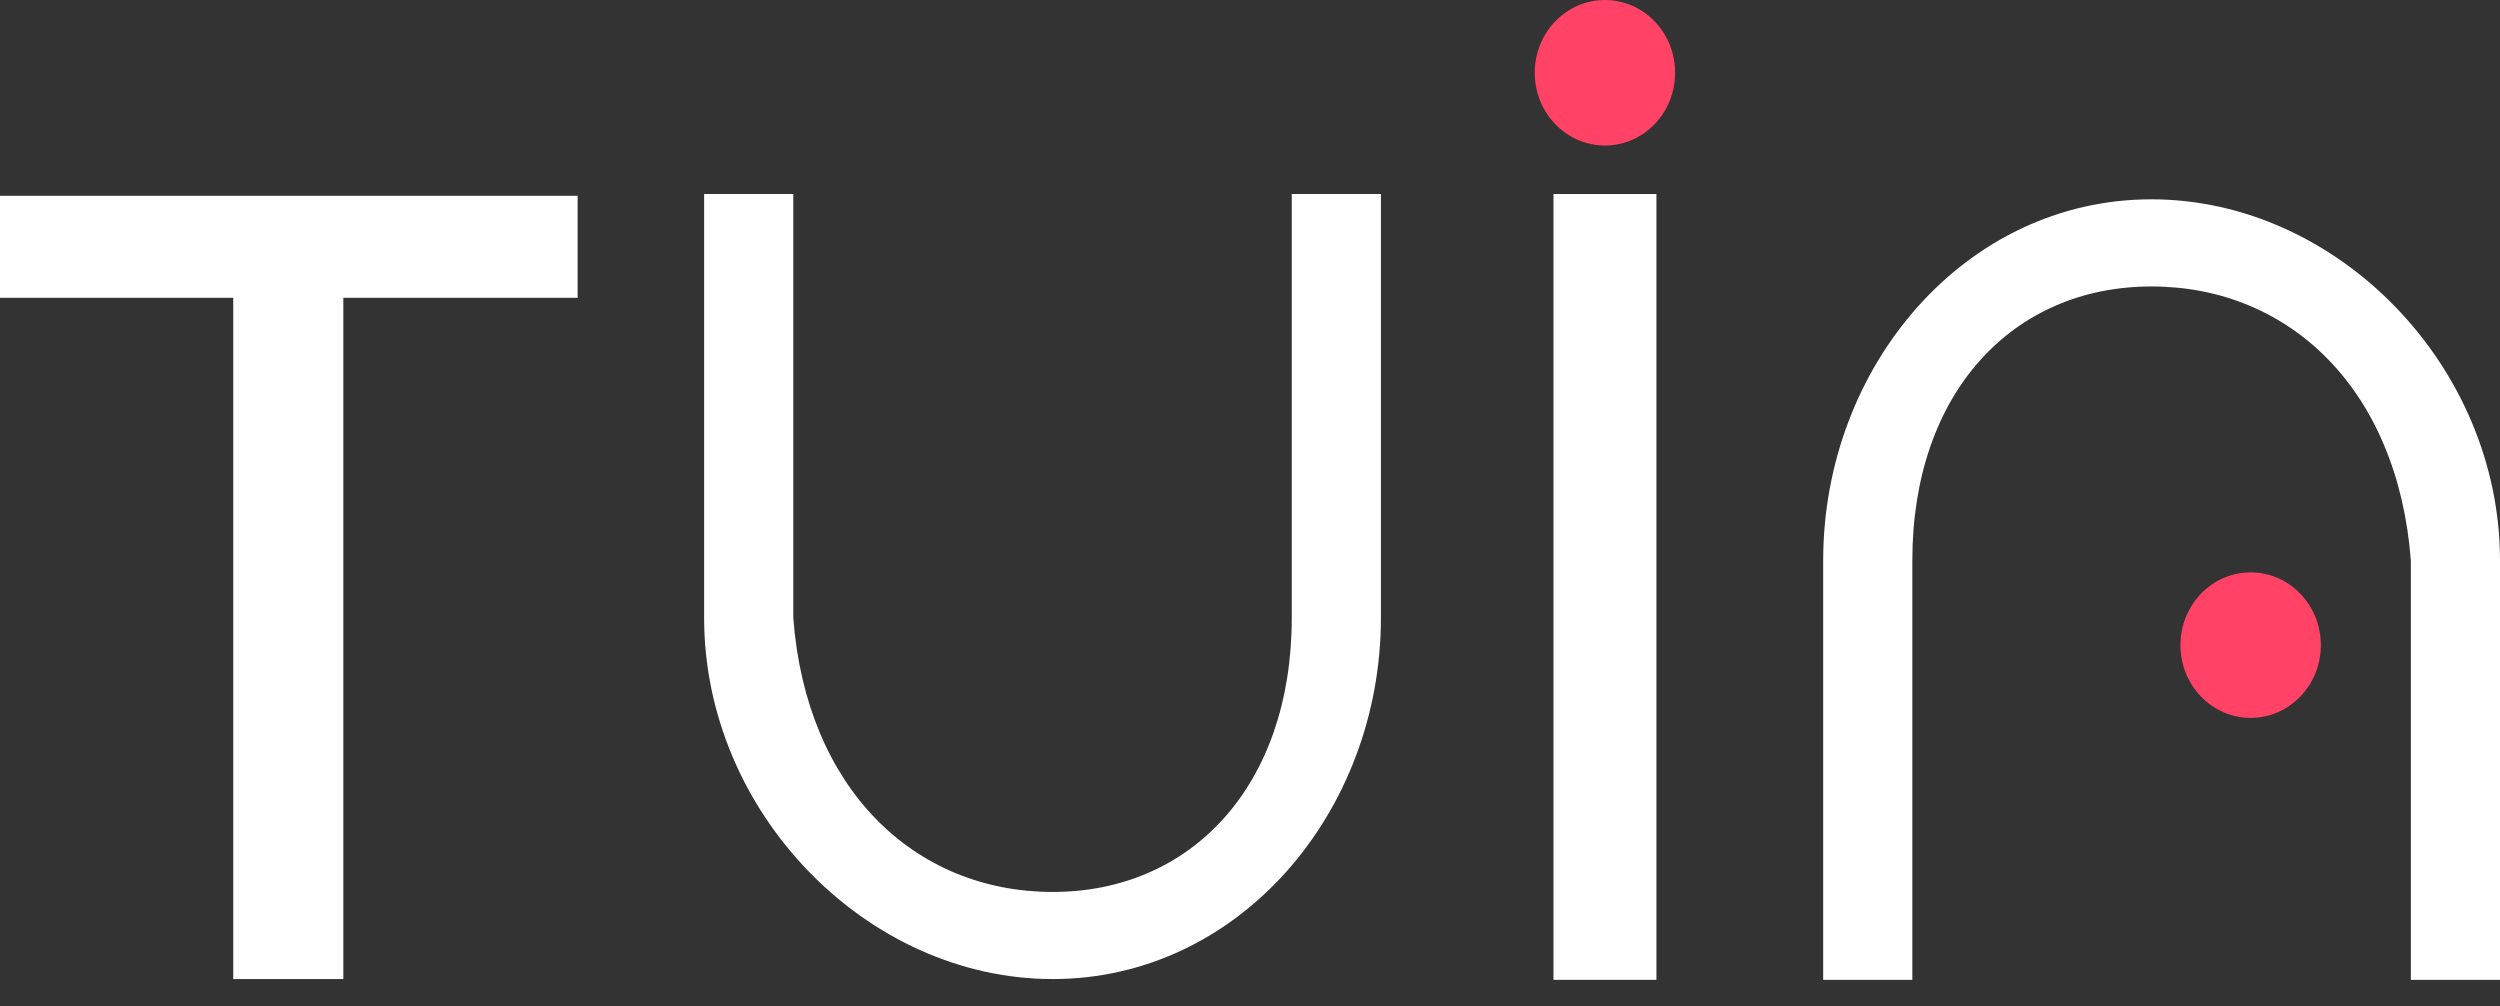 <svg width="77" height="31" viewBox="0 0 77 31" fill="none" xmlns="http://www.w3.org/2000/svg">
<rect x="0" y="0" width="77" height="31" fill="#333333" stroke="none"/>
<path d="M10.575 24.506V30.155H7.184V26.124M7.184 26.124V9.173H0V6.03H17.791V9.173H10.575V26.124" fill="white"/>
<path fill-rule="evenodd" clip-rule="evenodd" d="M66.263 8.823C61.994 8.823 58.9 12.093 58.9 17.265V30.179H56.154V17.265C56.154 11.271 60.535 6.139 66.263 6.139C71.99 6.139 77 11.271 77 17.265V30.179H74.254V17.265C73.855 12.008 70.531 8.823 66.263 8.823Z" fill="white"/>
<path d="M69.32 22.111C70.514 22.111 71.482 21.108 71.482 19.87C71.482 18.633 70.514 17.629 69.32 17.629C68.126 17.629 67.158 18.633 67.158 19.87C67.158 21.108 68.126 22.111 69.32 22.111Z" fill="#FF4265"/>
<path d="M49.432 4.482C50.626 4.482 51.594 3.479 51.594 2.241C51.594 1.003 50.626 0 49.432 0C48.238 0 47.27 1.003 47.27 2.241C47.27 3.479 48.238 4.482 49.432 4.482Z" fill="#FF4265"/>
<path fill-rule="evenodd" clip-rule="evenodd" d="M32.424 27.472C36.692 27.472 39.786 24.202 39.786 19.03L39.786 5.976L42.532 5.976L42.532 19.03C42.532 25.024 38.152 30.155 32.424 30.155C26.696 30.155 21.687 25.024 21.687 19.03L21.687 5.976L24.433 5.976L24.433 19.03C24.831 24.287 28.156 27.472 32.424 27.472Z" fill="white"/>
<rect x="47.847" y="5.976" width="3.171" height="24.203" fill="white"/>
</svg>
